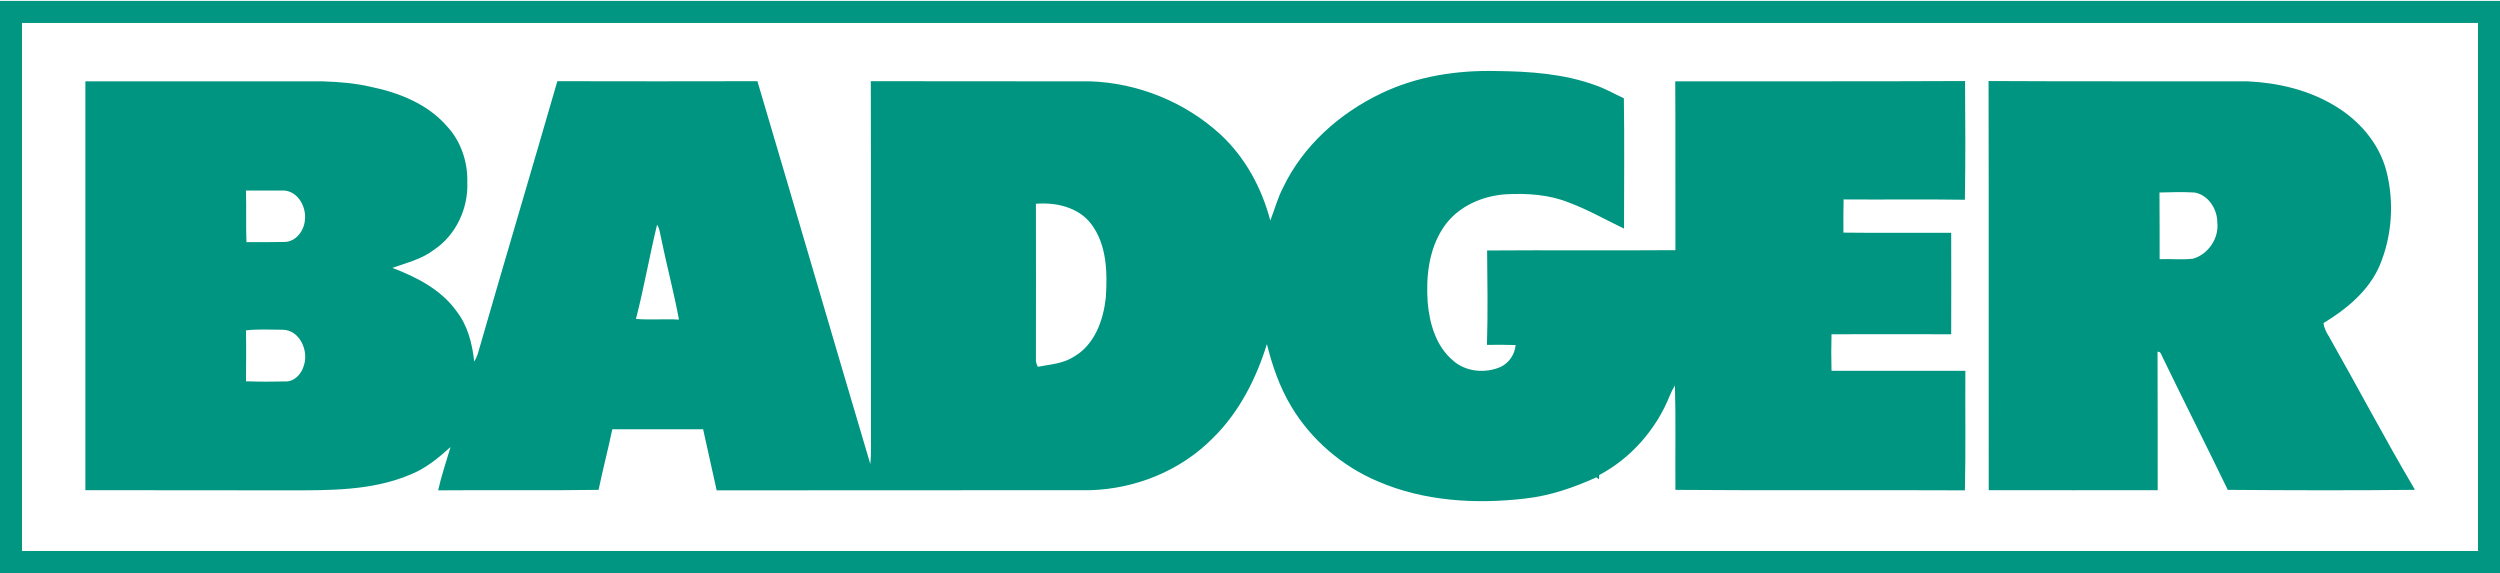 <svg version="1.2" xmlns="http://www.w3.org/2000/svg" viewBox="0 0 1552 356" width="1552" height="356"><style>.a{fill:#009581}.b{fill:none;stroke:#009681;stroke-miterlimit:8;stroke-width:13.7}</style><path fill-rule="evenodd" class="a" d="m857.4 58c22.2-10.7 47.1-14.5 71.7-13.9 20.6 0.2 41.8 1.7 61.3 8.8 6.2 2.1 11.8 5.4 17.7 8.1 0.4 26.9 0.1 53.9 0.1 80.9-11.3-5.4-22.1-11.6-33.8-16-12.4-5.1-26.2-6-39.5-5.3-15.1 1-30.3 7.8-38.8 20.6-9.1 13.5-10.9 30.5-9.8 46.4 1.1 13.1 5.1 27.2 15.6 36.1 7.9 7.2 20.2 8.3 29.9 4 5.2-2.6 8.6-7.8 9.1-13.5-5.9-0.2-11.9-0.2-17.8-0.1 0.6-19.5 0.3-39.1 0.1-58.6 38.9-0.3 77.9 0.1 116.9-0.2-0.1-34.9 0.1-69.8-0.1-104.8 60-0.1 119.9 0.1 179.9-0.2 0.2 24.6 0.3 49.2-0.1 73.7-25-0.4-50.2 0-75.3-0.2-0.2 6.8-0.1 13.7-0.1 20.6 22.3 0.3 44.6 0 66.9 0.1 0.1 21 0 42 0 63-24.7-0.1-49.5 0-74.3 0q-0.3 11.4 0 22.7c27.7 0 55.4 0 83.1 0-0.2 24.7 0.3 49.5-0.3 74.2-59.9-0.3-119.8 0.2-179.7-0.3-0.2-21.6 0.3-43.2-0.3-64.8q-1.9 3-3.2 6.3c-8.3 20.8-24 38.8-43.8 49.3 0 0.7-0.2 2-0.2 2.7-0.4-0.3-1.1-0.9-1.5-1.3-14.1 6.4-28.9 11.5-44.3 13.2-30.7 3.6-62.9 1.7-91.5-10.7-22.2-9.4-41.4-25.9-53.7-46.5-7.2-12-11.8-25.3-15.1-38.7-6.7 21.6-17.3 42.5-33.7 58.5-19.9 20.1-47.8 31.4-76 32.2-77.3 0.1-154.6 0-231.9 0.1q-4.3-19-8.4-37.9c-18.8 0-37.6 0-56.4 0-2.6 12.6-5.9 25-8.5 37.6-33.2 0.5-66.4 0-99.6 0.3 2-9.1 5.1-18 7.7-26.9-7.5 6.8-15.4 13.3-24.9 17.1-24.1 10.2-50.7 9.8-76.4 9.8-41.8-0.1-83.6 0-125.4-0.1v-253.8q73.6 0 147.2 0c10 0.3 20.1 1.1 30 3.4 17.6 3.6 35.4 10.7 47.4 24.6 8.6 9.3 12.9 22.2 12.5 34.9 0.6 16.1-7.1 32.6-20.6 41.6-7.6 5.9-17 8.1-25.9 11.3 15 5.7 30.3 13.5 39.9 27 6.9 8.9 9.7 20.2 10.9 31.2 0.9-1.5 1.6-3.1 2.2-4.8 16.3-56.6 33.1-112.9 49.4-169.3 41.4 0.1 82.8 0.1 124.2 0 23.5 79.2 46.6 158.6 70.1 237.7 0.3-2.9 0.4-5.9 0.4-8.8-0.1-76.3 0.1-152.6-0.1-228.9 45.5 0.1 90.9 0 136.3 0.1 29.7 1 58.9 12.9 80.8 33 15.4 14.3 25.6 33.2 30.9 53.4 2.7-6.8 4.5-13.9 7.9-20.4 12.4-26 35.1-46.2 60.9-58.5zm-704.7 60.3c0.3 10.6-0.1 21.3 0.3 32 7.9 0 15.9 0.1 23.8-0.1 7.1-0.2 12.1-7.2 12.5-13.8 0.9-7.8-4.1-17.3-12.6-18.1-8-0.1-15.9 0-24 0zm490.4 8.2c0 32 0.1 64 0 96q-0.2 2.7 1.2 5.2c7.7-1.5 15.8-1.9 22.6-6.4 12.7-7.4 18.1-22.6 19.6-36.6 1-15.6 0.7-32.8-9.2-45.8-7.9-10.3-21.8-13.4-34.2-12.4zm-235.2 13c-4.7 19.4-8.1 39.1-13.1 58.5 8.9 0.7 17.8-0.1 26.7 0.4-3.2-17.3-7.8-34.3-11.3-51.6-0.5-2.4-0.8-5.1-2.3-7.3zm-255.2 65.6c0.2 10.5 0.1 21.1 0 31.6 8.1 0.3 16.2 0.3 24.3 0.1 5.6 0.3 10.2-4.6 11.6-9.8 3.2-9.1-2.5-22.2-13.1-22.3-7.7 0-15.3-0.5-22.8 0.4zm1081.8-154.8c53.7 0.3 107.3 0.1 161 0.2 18.7 0.9 37.6 5.3 53.8 15.1 15.2 9 27.7 23.3 32.2 40.7 4.9 19.2 3.5 40-4.1 58.3-6.8 16-20.7 27.3-35 36 0.4 2.9 1.7 5.6 3.3 8.1 17.9 31.5 34.8 63.7 53.3 95v0.4c-38.7 0.4-77.4 0.3-116 0-13.3-27.5-27.1-54.7-40.4-82.2-0.8-1.3-1.1-3.9-3.2-3.5 0.1 28.6 0.1 57.3 0.1 85.9-35 0.1-70 0-104.9 0-0.1-84.6 0.1-169.3-0.1-254zm106.1 69.2c0.1 13.8 0.1 27.6 0.1 41.4 6.8-0.3 13.8 0.5 20.7-0.3 9.5-2.7 16.3-12.8 15.1-22.6 0-8.3-5.7-17.1-14.2-18.5-7.3-0.4-14.5-0.2-21.7 0z"/><path fill-rule="evenodd" class="b" d="m1545.2 7.4v341.5h-1538.4v-341.5z"/></svg>
